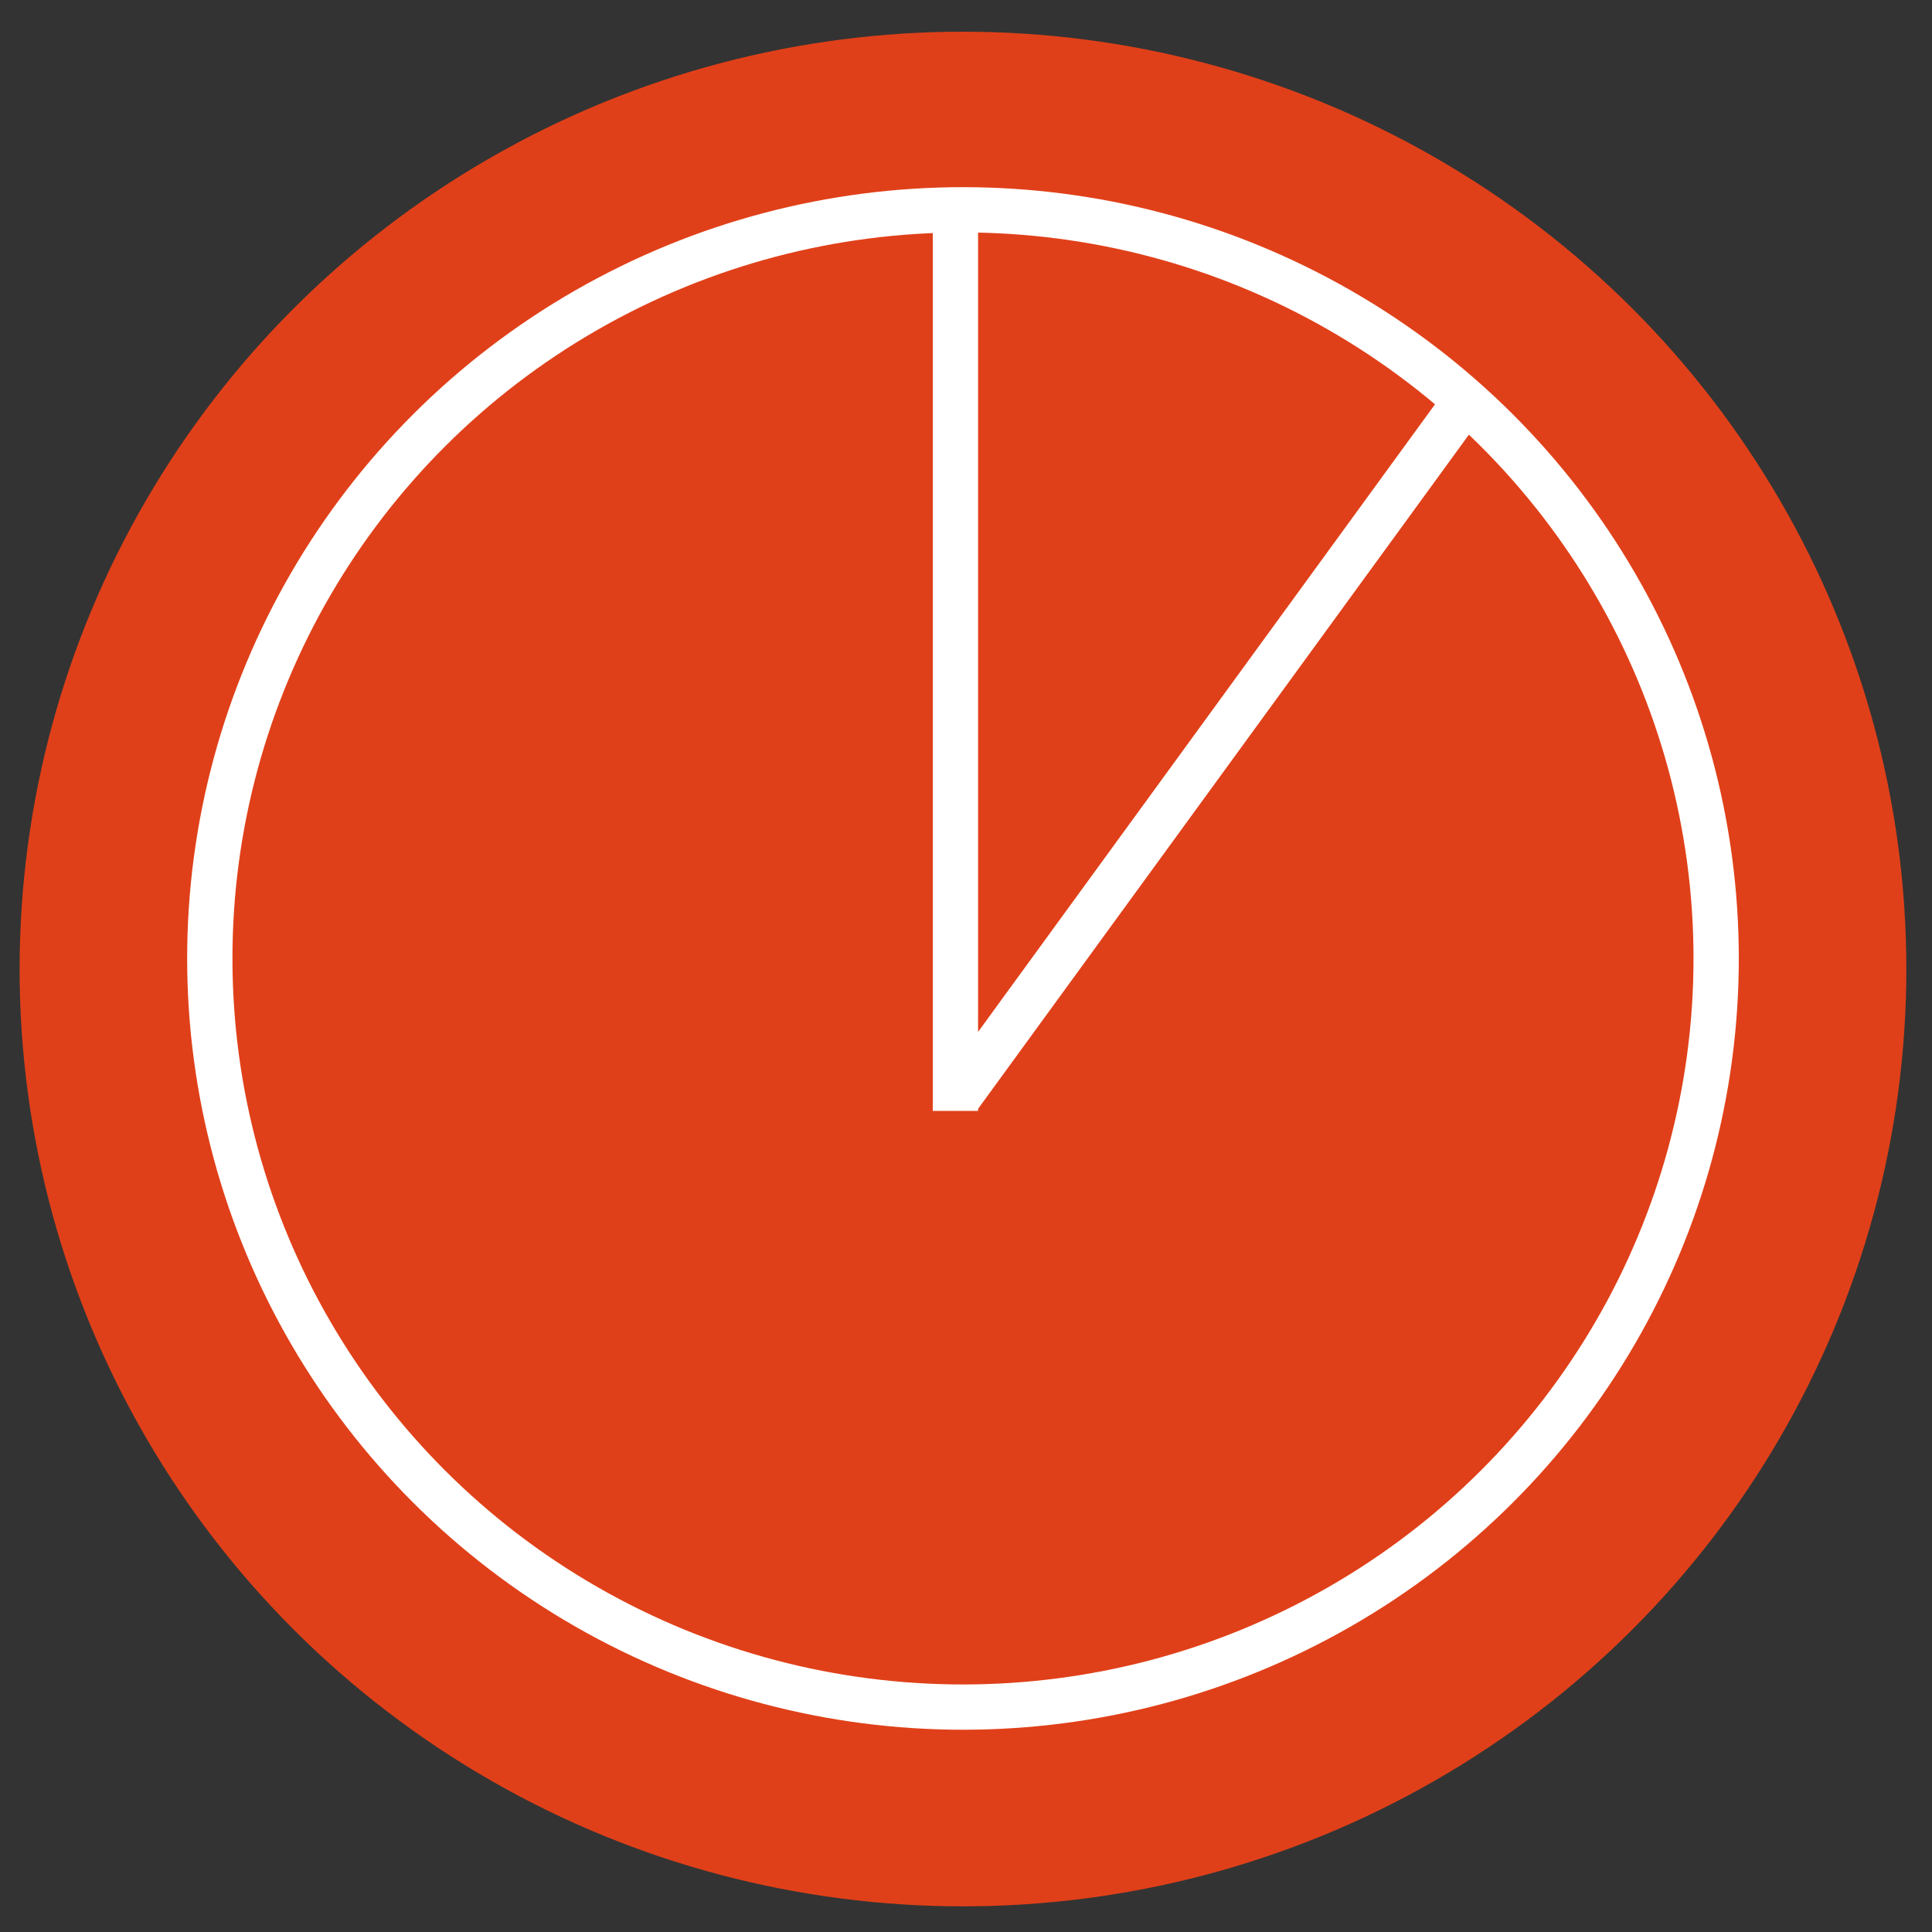<svg viewBox="0 0 128 128" version="1.1" xmlns="http://www.w3.org/2000/svg" id="Lager_1">
  
  <rect x="0" y="0" width="128" height="128" fill="#333333" stroke="none"/>
  
  <defs>
    <style>
      .st0 {
        fill: #e04019;
        stroke: #e04019;
      }

      .st0, .st1 {
        stroke-width: 3px;
      }

      .st1 {
        fill: none;
        stroke: #fff;
      }
    </style>
  </defs>
  <ellipse ry="60.6" rx="61" cy="64.2" cx="63.8" class="st0"></ellipse>
  <line y2="12.5" x2="63.3" y1="73.6" x1="63.3" class="st1"></line>
  <line y2="27.1" x2="96.7" y1="72.7" x1="63.5" class="st1"></line>
  <ellipse ry="49.6" rx="49.9" cy="63.5" cx="63.8" class="st1"></ellipse>
</svg>